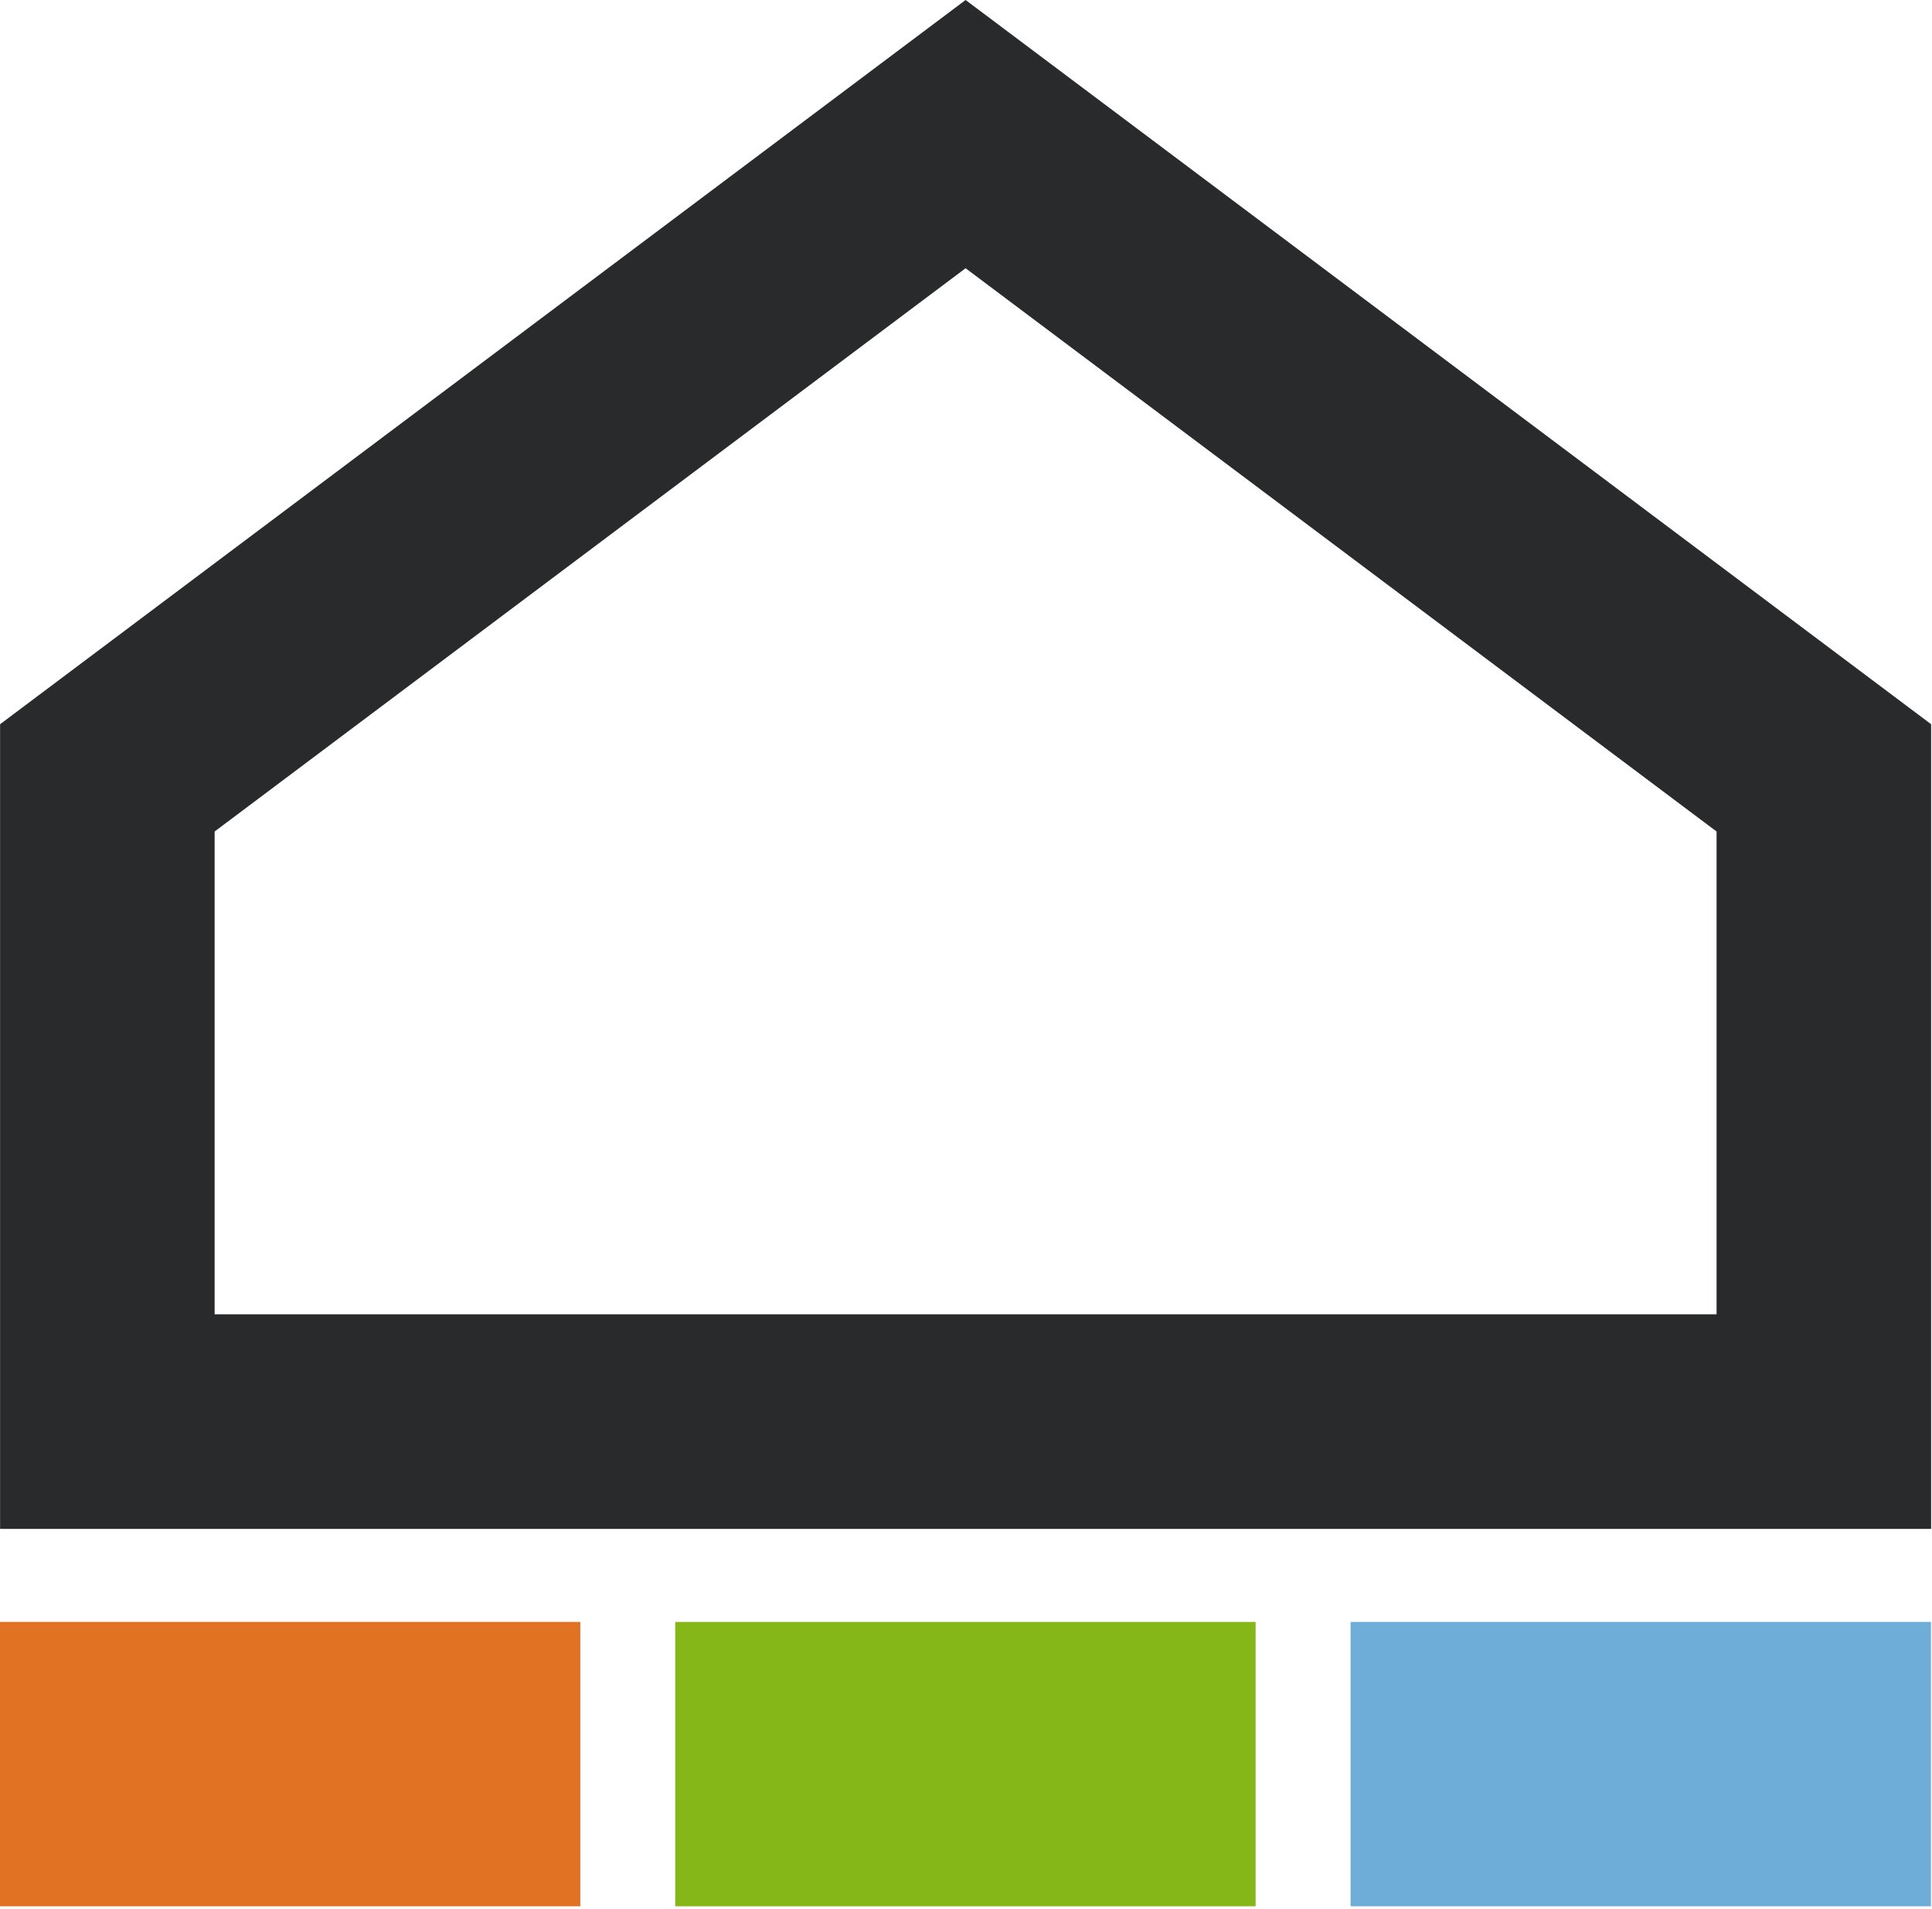 <?xml version="1.0" encoding="UTF-8" standalone="no"?>
<!DOCTYPE svg PUBLIC "-//W3C//DTD SVG 1.1//EN" "http://www.w3.org/Graphics/SVG/1.1/DTD/svg11.dtd">
<svg width="100%" height="100%" viewBox="0 0 579 572" version="1.1" xmlns="http://www.w3.org/2000/svg" xmlns:xlink="http://www.w3.org/1999/xlink" xml:space="preserve" xmlns:serif="http://www.serif.com/" style="fill-rule:evenodd;clip-rule:evenodd;stroke-linejoin:round;stroke-miterlimit:2;">
    <g transform="matrix(1,0,0,1,-357.657,-319.404)">
        <g transform="matrix(1.579,0,0,1.579,-200.895,305)">
            <g transform="matrix(4.327,0,0,4.327,394.474,49.843)">
                <path d="M0,48.234L65.88,48.234L65.88,27.058L32.94,2.354L0,27.058L0,48.234ZM75.291,57.645L-9.411,57.645L-9.411,22.353L32.94,-9.411L75.291,22.353L75.291,57.645Z" style="fill:rgb(40,42,43);fill-rule:nonzero;"/>
            </g>
        </g>
        <g transform="matrix(1.579,0,0,1.579,-200.895,305)">
            <g transform="matrix(-4.327,0,0,4.327,1271.94,-446.508)">
                <rect x="186.749" y="176.436" width="25.457" height="12.472" style="fill:rgb(225,113,35);"/>
            </g>
        </g>
        <g transform="matrix(1.579,0,0,1.579,-200.895,305)">
            <g transform="matrix(-4.327,0,0,4.327,1528.29,-446.508)">
                <rect x="216.372" y="176.436" width="25.457" height="12.472" style="fill:rgb(133,183,25);"/>
            </g>
        </g>
        <g transform="matrix(1.579,0,0,1.579,-200.895,305)">
            <g transform="matrix(-4.327,0,0,4.327,1784.65,-446.508)">
                <rect x="245.995" y="176.436" width="25.457" height="12.472" style="fill:rgb(111,173,217);"/>
            </g>
        </g>
    </g>
</svg>
